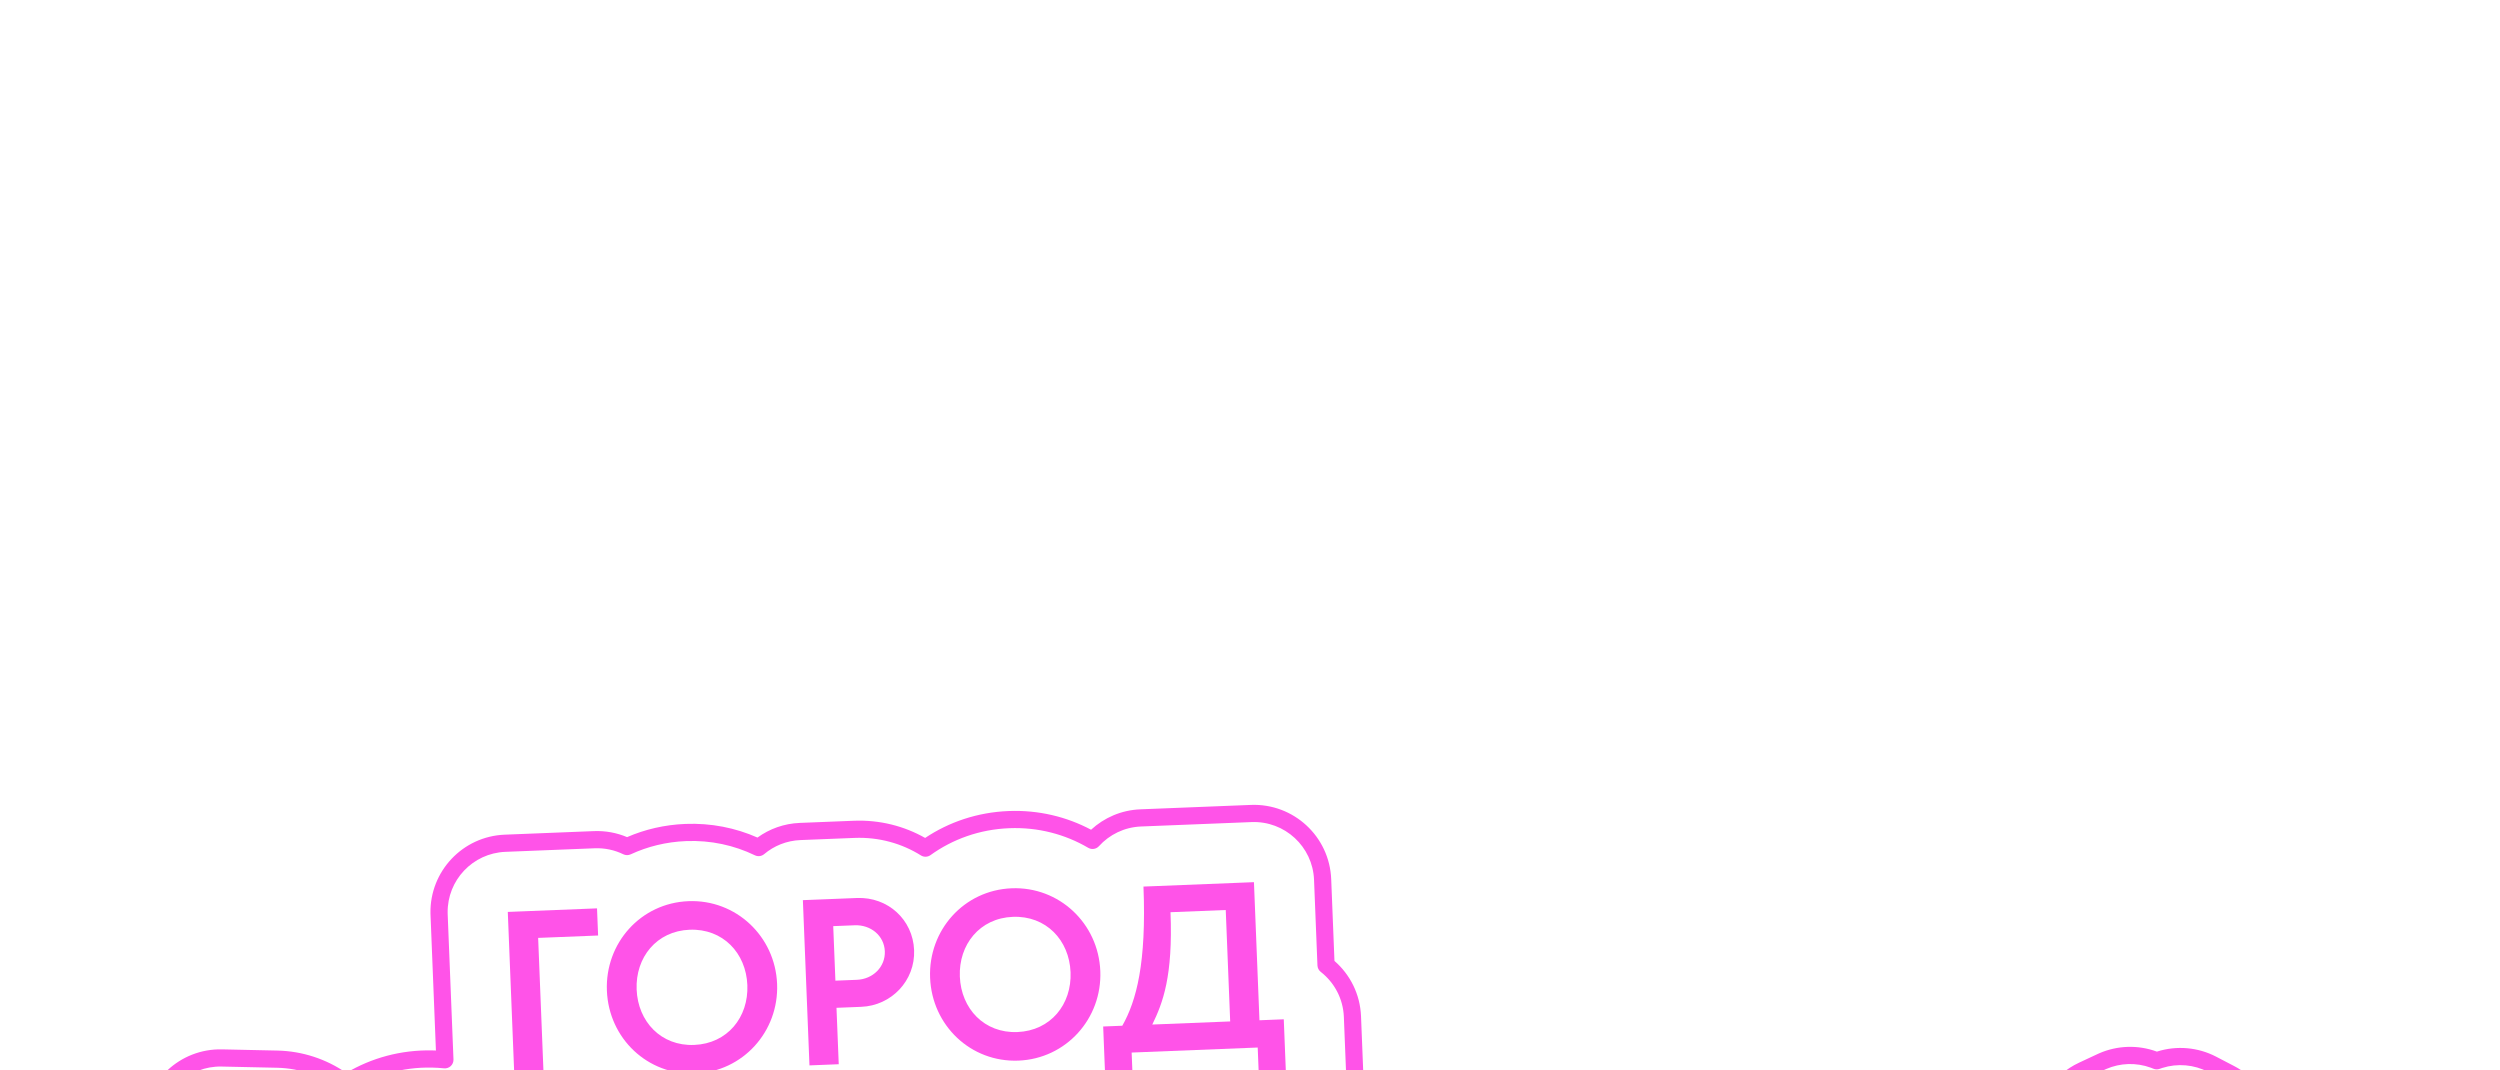 <?xml version="1.0" encoding="UTF-8"?> <svg xmlns="http://www.w3.org/2000/svg" width="556" height="238" viewBox="0 0 556 238" fill="none"><g clip-path="url(#clip0_467_225)"><g filter="url(#filter0_dddd_467_225)"><path d="M278.268 21.922C286.703 21.586 293.814 28.151 294.151 36.587L294.91 55.641C298.329 58.311 300.596 62.41 300.783 67.085L301.36 81.575C301.403 82.647 301.333 83.697 301.163 84.714C301.344 84.852 301.522 84.993 301.696 85.139C304.356 83.106 307.698 81.929 311.305 82.008L317.818 82.15C321.331 82.227 324.541 83.484 327.079 85.533C331.88 83.109 337.354 81.788 343.207 81.915C351.558 82.098 359.061 85.219 364.84 90.239C370.898 85.465 378.593 82.688 386.92 82.87C391.14 82.962 395.171 83.814 398.88 85.289C400.828 84.452 402.982 84.009 405.24 84.058L434.342 84.694C435.153 84.712 435.948 84.792 436.721 84.931C437.5 84.826 438.297 84.781 439.108 84.798L456.477 85.177C457.997 82.588 460.289 80.426 463.191 79.072L467.279 77.164L467.625 77.007C471.221 75.437 475.289 75.307 478.984 76.656C479.207 76.737 479.428 76.825 479.647 76.917C479.87 76.835 480.095 76.757 480.322 76.685C484.194 75.461 488.393 75.828 491.994 77.703L495.995 79.787C499.711 81.723 502.323 84.996 503.506 88.735C507.578 91.561 510.201 96.31 510.085 101.636L509.282 138.408C509.098 146.848 502.106 153.541 493.666 153.357L487.153 153.214C483.546 153.135 480.259 151.812 477.691 149.665C474.965 151.745 471.586 152.874 468.084 152.798L462.621 152.678C461.683 152.658 460.767 152.553 459.88 152.371C458.985 152.514 458.065 152.579 457.128 152.559L437.638 152.133C434.692 152.068 431.959 151.174 429.657 149.679C427.292 151.072 424.523 151.847 421.578 151.783L415.065 151.64C410.739 151.546 406.872 149.663 404.155 146.713C398.711 150.058 392.271 151.931 385.416 151.782C377.089 151.6 369.523 148.489 363.678 143.455C357.686 148.219 350.054 151.01 341.703 150.827C335.85 150.7 330.438 149.139 325.748 146.509C323.123 148.445 319.862 149.562 316.349 149.485L309.834 149.343C306.228 149.264 302.94 147.941 300.372 145.794C297.713 147.826 294.372 149.006 290.766 148.927L284.252 148.784C283.595 148.77 282.949 148.714 282.316 148.62C280.935 148.88 279.051 149.143 276.999 149.099C272.877 149.009 269.308 147.911 266.302 146.289C264.004 147.574 261.343 148.284 258.52 148.223L252.005 148.08C249.181 148.018 246.553 147.193 244.313 145.808C241.239 147.298 237.625 148.24 233.504 148.15C230.585 148.086 228.03 147.417 226.77 147.073C225.604 146.754 224.502 146.302 223.475 145.741C219.478 147.266 215.112 148.063 210.529 147.963C205.157 147.846 200.158 146.523 195.745 144.273C193.218 145.883 190.248 146.732 187.198 146.666L180.684 146.524C178.532 146.477 176.486 145.984 174.638 145.134C172.74 145.905 170.675 146.305 168.55 146.259L165.344 146.189C163.229 146.143 161.192 145.658 159.336 144.812C157.46 145.573 155.405 145.972 153.263 145.925L146.749 145.782C144.482 145.733 142.282 145.18 140.293 144.194C136.325 145.618 132.162 146.252 128.359 146.169C123.749 146.069 119.538 145.158 115.534 143.255C114.215 142.628 113.002 141.928 111.896 141.214C106.815 144.022 100.933 145.57 94.643 145.433C87.808 145.284 81.575 143.183 76.389 139.702C71.891 142.544 66.539 144.032 61.206 143.915L47.862 143.623C39.423 143.439 32.731 136.448 32.915 128.009L33.717 91.237L33.731 90.842C34.121 82.589 41.025 76.108 49.333 76.289L61.678 76.558C67.251 76.679 72.628 78.606 76.925 81.913C82.408 78.373 88.996 76.366 96.148 76.522C97.091 76.543 98.024 76.602 98.944 76.696L97.657 44.422L97.646 44.028C97.526 35.767 104.018 28.871 112.321 28.54L132.168 27.749C134.779 27.645 137.264 28.202 139.46 29.271C143.412 27.44 147.806 26.336 152.5 26.149C158.339 25.916 163.852 27.145 168.719 29.497C171.224 27.387 174.424 26.064 177.949 25.923L189.971 25.444C195.783 25.212 201.256 26.761 205.83 29.627C211.028 25.885 217.37 23.562 224.381 23.283C231.198 23.011 237.57 24.731 242.988 27.905C245.646 24.975 249.432 23.072 253.697 22.902L278.268 21.922Z" fill="white"></path><path d="M278.192 20.014C287.681 19.636 295.681 27.021 296.059 36.51L296.784 54.711C300.236 57.71 302.495 62.075 302.692 67.008L303.269 81.499C303.275 81.635 303.277 81.771 303.279 81.906C305.703 80.692 308.45 80.034 311.347 80.097L317.86 80.239C321.368 80.316 324.61 81.443 327.291 83.308C332.103 81.078 337.509 79.88 343.249 80.005C351.497 80.185 358.969 83.085 364.897 87.803C371.087 83.339 378.735 80.78 386.962 80.96C391.143 81.051 395.15 81.849 398.866 83.236C400.86 82.487 403.027 82.099 405.282 82.148L434.384 82.783C435.192 82.801 435.985 82.877 436.762 83.003C437.545 82.911 438.342 82.87 439.15 82.888L455.443 83.242C457.132 80.76 459.488 78.692 462.383 77.341L466.471 75.433L466.491 75.423L466.837 75.267C466.844 75.263 466.852 75.26 466.86 75.256C470.905 73.49 475.482 73.344 479.639 74.861C479.656 74.867 479.674 74.874 479.692 74.88C479.71 74.875 479.728 74.869 479.746 74.864C484.101 73.486 488.825 73.899 492.876 76.009L496.877 78.094C500.854 80.165 503.705 83.598 505.119 87.546C509.395 90.758 512.121 95.917 511.996 101.678L511.193 138.45C510.985 147.945 503.119 155.475 493.624 155.268L487.11 155.125C483.584 155.048 480.326 153.911 477.637 152.028C474.809 153.826 471.478 154.784 468.042 154.709L462.579 154.589C461.645 154.569 460.73 154.473 459.839 154.309C458.941 154.434 458.021 154.49 457.086 154.47L437.596 154.044C434.698 153.98 431.979 153.201 429.608 151.879C427.183 153.096 424.434 153.757 421.536 153.694L415.023 153.551C410.716 153.457 406.812 151.784 403.854 149.102C398.392 152.153 392.07 153.839 385.374 153.693C377.147 153.513 369.619 150.621 363.63 145.891C357.502 150.346 349.909 152.918 341.661 152.738C335.92 152.613 330.572 151.179 325.862 148.741C323.103 150.487 319.815 151.472 316.307 151.396L309.792 151.254C306.266 151.177 303.009 150.04 300.32 148.158C297.552 149.92 294.25 150.915 290.724 150.838L284.21 150.695C283.585 150.682 282.968 150.632 282.361 150.553C280.935 150.808 279.035 151.055 276.957 151.01C272.919 150.921 269.362 149.932 266.308 148.437C263.942 149.578 261.279 150.195 258.477 150.134L251.963 149.991C249.16 149.93 246.527 149.197 244.213 147.954C241.097 149.314 237.5 150.149 233.462 150.061C230.298 149.992 227.557 149.27 226.267 148.917C225.246 148.638 224.272 148.268 223.349 147.823C219.347 149.24 215.014 149.973 210.487 149.874C205.205 149.759 200.256 148.535 195.828 146.441C193.202 147.888 190.216 148.643 187.156 148.576L180.642 148.435C178.511 148.388 176.47 147.951 174.592 147.194C172.673 147.87 170.618 148.216 168.508 148.17L165.302 148.1C163.203 148.054 161.172 147.624 159.291 146.87C157.39 147.538 155.342 147.882 153.221 147.836L146.707 147.693C144.436 147.643 142.224 147.143 140.188 146.252C136.226 147.573 132.112 148.163 128.317 148.08C123.469 147.974 118.988 147.012 114.714 144.981C113.684 144.492 112.719 143.961 111.82 143.418C106.684 146.047 100.828 147.48 94.601 147.344C87.838 147.196 81.622 145.234 76.352 141.953C71.767 144.58 66.46 145.942 61.163 145.826L47.821 145.534C38.326 145.327 30.797 137.461 31.004 127.967L31.806 91.195L31.821 90.774L31.822 90.752C32.261 81.466 40.028 74.174 49.375 74.379L61.719 74.647C67.245 74.768 72.589 76.541 77.011 79.611C82.575 76.305 89.128 74.457 96.19 74.612C96.444 74.617 96.697 74.625 96.949 74.636L95.749 44.499C95.748 44.492 95.748 44.484 95.748 44.477L95.737 44.082C95.736 44.073 95.736 44.065 95.736 44.056C95.6 34.761 102.904 27.004 112.245 26.631L132.092 25.84C134.7 25.736 137.201 26.221 139.462 27.176C143.428 25.457 147.791 24.425 152.423 24.24C158.152 24.012 163.592 25.119 168.463 27.275C171.117 25.347 174.352 24.155 177.873 24.014L189.895 23.535C195.642 23.306 201.089 24.71 205.75 27.356C211.043 23.824 217.37 21.651 224.305 21.374C230.959 21.109 237.22 22.644 242.654 25.531C245.549 22.861 249.375 21.163 253.621 20.994L278.192 20.014ZM292.242 36.663C291.947 29.283 285.725 23.537 278.345 23.831L253.774 24.811C250.042 24.96 246.732 26.623 244.403 29.189C243.796 29.858 242.802 30.01 242.022 29.553C236.912 26.559 230.9 24.935 224.458 25.192C217.829 25.456 211.847 27.65 206.945 31.177C206.315 31.631 205.473 31.658 204.815 31.246C200.562 28.581 195.468 27.136 190.048 27.352L178.026 27.832C174.939 27.955 172.141 29.112 169.949 30.958C169.373 31.444 168.566 31.545 167.888 31.218C163.298 28.999 158.096 27.838 152.576 28.058C148.136 28.235 143.989 29.279 140.263 31.005C139.742 31.247 139.14 31.241 138.623 30.989C136.704 30.055 134.533 29.567 132.245 29.658L112.398 30.449C105.133 30.739 99.452 36.773 99.557 44L99.566 44.346L100.853 76.619C100.875 77.173 100.656 77.709 100.253 78.088C99.849 78.467 99.301 78.653 98.75 78.596C97.879 78.507 96.997 78.453 96.106 78.433C89.345 78.285 83.131 80.181 77.961 83.519C77.282 83.957 76.4 83.92 75.759 83.427C71.785 80.368 66.801 78.581 61.636 78.469L49.291 78.2C42.022 78.041 35.981 83.713 35.64 90.933L35.627 91.278L34.825 128.051C34.665 135.435 40.52 141.551 47.904 141.713L61.247 142.005C66.206 142.113 71.188 140.729 75.368 138.087L75.491 138.016C76.11 137.686 76.865 137.721 77.454 138.116C82.343 141.398 88.223 143.382 94.685 143.523C100.63 143.652 106.18 142.19 110.972 139.542C111.587 139.201 112.341 139.227 112.933 139.609C113.982 140.286 115.123 140.944 116.354 141.529C120.087 143.303 124.029 144.163 128.401 144.259C131.972 144.337 135.902 143.74 139.647 142.396C140.136 142.22 140.676 142.252 141.142 142.482C142.882 143.345 144.808 143.828 146.791 143.872L153.305 144.014C155.181 144.055 156.978 143.707 158.618 143.041C159.105 142.844 159.651 142.856 160.129 143.074C161.754 143.815 163.536 144.238 165.386 144.278L168.592 144.348C170.449 144.389 172.255 144.04 173.917 143.364L174.104 143.3C174.543 143.172 175.016 143.205 175.436 143.398C177.052 144.141 178.841 144.572 180.726 144.613L187.24 144.755C189.907 144.813 192.506 144.071 194.718 142.662L194.827 142.597C195.379 142.295 196.048 142.283 196.613 142.571C200.772 144.692 205.491 145.942 210.571 146.053C214.903 146.147 219.024 145.394 222.794 143.956C223.316 143.756 223.9 143.796 224.39 144.064C225.292 144.556 226.257 144.952 227.274 145.23C228.503 145.566 230.871 146.181 233.545 146.239C237.341 146.322 240.657 145.457 243.479 144.089L243.59 144.04C244.154 143.81 244.796 143.861 245.317 144.183C247.277 145.394 249.573 146.115 252.047 146.169L258.561 146.312C261.034 146.366 263.359 145.746 265.369 144.622L265.477 144.565C266.026 144.302 266.67 144.316 267.21 144.608C269.97 146.098 273.245 147.105 277.041 147.188C278.912 147.229 280.655 146.988 281.963 146.742L282.121 146.72C282.279 146.704 282.439 146.707 282.597 146.73C283.151 146.813 283.718 146.861 284.294 146.874L290.808 147.017C293.964 147.085 296.884 146.055 299.212 144.277L299.348 144.181C300.044 143.739 300.956 143.792 301.598 144.329C303.846 146.208 306.719 147.364 309.876 147.433L316.391 147.575C319.466 147.641 322.316 146.666 324.613 144.972L324.729 144.892C325.318 144.521 326.068 144.498 326.682 144.843C331.104 147.323 336.21 148.796 341.745 148.917C349.635 149.089 356.835 146.455 362.49 141.96L362.628 141.86C363.334 141.394 364.274 141.446 364.926 142.008C370.446 146.762 377.589 149.7 385.458 149.871C391.934 150.013 398.013 148.244 403.155 145.085L403.303 145.003C404.057 144.627 404.98 144.789 405.56 145.418C407.94 148.002 411.321 149.647 415.107 149.73L421.62 149.872C424.199 149.929 426.619 149.251 428.688 148.033L428.806 147.968C429.408 147.669 430.129 147.706 430.698 148.076C432.711 149.384 435.1 150.166 437.68 150.222L457.169 150.649C457.99 150.666 458.796 150.609 459.579 150.484C459.806 150.448 460.037 150.453 460.262 150.499C461.039 150.658 461.841 150.75 462.663 150.768L468.126 150.887C471.189 150.954 474.146 149.967 476.532 148.146L476.668 148.051C477.364 147.61 478.274 147.663 478.916 148.2C481.164 150.079 484.037 151.234 487.194 151.303L493.708 151.446C501.093 151.607 507.21 145.751 507.371 138.366L508.174 101.594C508.276 96.936 505.984 92.781 502.416 90.306C502.069 90.065 501.812 89.715 501.684 89.312C500.647 86.037 498.363 83.176 495.112 81.482L491.111 79.398C487.96 77.756 484.286 77.437 480.899 78.508C480.701 78.57 480.504 78.638 480.307 78.71C479.854 78.877 479.354 78.866 478.909 78.679C478.711 78.596 478.518 78.52 478.329 78.451C475.099 77.272 471.543 77.384 468.399 78.754L468.067 78.905L463.999 80.804C461.458 81.989 459.455 83.879 458.125 86.145C457.774 86.742 457.128 87.103 456.435 87.088L439.066 86.709C438.354 86.694 437.657 86.734 436.976 86.825C436.779 86.851 436.58 86.847 436.384 86.812C435.707 86.691 435.011 86.62 434.3 86.605L405.198 85.969C403.219 85.926 401.336 86.314 399.634 87.045C399.169 87.245 398.644 87.252 398.174 87.065C394.672 85.672 390.867 84.868 386.878 84.781C379.01 84.609 371.745 87.231 366.023 91.741C365.302 92.308 364.279 92.283 363.587 91.682C358.133 86.944 351.055 83.999 343.165 83.826C337.63 83.706 332.466 84.954 327.94 87.238C327.269 87.577 326.462 87.491 325.878 87.019C323.657 85.226 320.851 84.128 317.776 84.061L311.263 83.919C308.105 83.85 305.184 84.878 302.857 86.657C302.147 87.199 301.156 87.177 300.471 86.605C300.322 86.48 300.166 86.357 300.005 86.233C299.442 85.804 299.162 85.099 299.279 84.4C299.427 83.509 299.489 82.59 299.451 81.652L298.874 67.161C298.711 63.072 296.73 59.486 293.734 57.147C293.292 56.801 293.024 56.279 293.001 55.718L292.242 36.663Z" fill="#FF53E8"></path><path d="M132.778 43.02L133.019 49.057L119.684 49.589L120.908 80.302L114.398 80.562L112.933 43.811L132.778 43.02Z" fill="#FF53E8"></path><path d="M134.973 61.337C134.55 50.731 142.504 41.843 153.11 41.42C163.662 40.999 172.404 49.222 172.827 59.827C173.25 70.433 165.191 79.325 154.638 79.746C144.033 80.169 135.396 71.942 134.973 61.337ZM141.588 61.073C141.873 68.213 147.034 73.686 154.385 73.393C161.787 73.098 166.496 67.231 166.212 60.091C165.927 52.951 160.766 47.478 153.363 47.773C146.013 48.066 141.304 53.933 141.588 61.073Z" fill="#FF53E8"></path><path d="M178.56 41.194L190.582 40.715C197.46 40.44 203.027 45.529 203.297 52.302C203.569 59.127 198.215 64.652 191.547 64.918L186.035 65.138L186.535 77.685L180.025 77.945L178.56 41.194ZM185.31 46.972L185.794 59.1L190.572 58.909C194.142 58.767 196.925 56.027 196.786 52.562C196.648 49.097 193.658 46.639 190.088 46.782L185.31 46.972Z" fill="#FF53E8"></path><path d="M206.855 58.47C206.432 47.865 214.386 38.977 224.991 38.554C235.544 38.133 244.286 46.356 244.709 56.961C245.131 67.566 237.072 76.459 226.52 76.88C215.914 77.303 207.278 69.076 206.855 58.47ZM213.47 58.207C213.755 65.347 218.916 70.82 226.266 70.527C233.669 70.232 238.378 64.365 238.093 57.225C237.809 50.084 232.647 44.611 225.245 44.906C217.895 45.2 213.186 51.066 213.47 58.207Z" fill="#FF53E8"></path><path d="M254.308 38.173L278.878 37.194L280.103 67.907L285.511 67.691L286.088 82.182L280.051 82.422L279.714 73.97L251.678 75.088L252.015 83.54L245.925 83.783L245.347 69.293L249.6 69.123C252.744 63.582 254.986 55.184 254.308 38.173ZM260.319 43.876C260.889 58.156 258.601 64.084 256.267 68.858L273.593 68.167L272.605 43.386L260.319 43.876Z" fill="#FF53E8"></path><path d="M49.004 91.573L61.349 91.843C66.97 91.966 71.085 96.05 70.975 101.093C70.891 104.927 68.614 108.136 65.222 109.428C70.449 110.751 72.725 114.848 72.634 118.998C72.511 124.619 67.691 128.77 61.544 128.636L48.202 128.345L49.004 91.573ZM55.398 97.231L55.185 106.949L59.703 107.048C62.645 107.112 64.632 105.159 64.695 102.269C64.763 99.17 62.489 97.386 59.233 97.315L55.398 97.231ZM55.071 112.203L54.836 122.971L59.563 123.075C63.136 123.153 66.066 121.325 66.142 117.858C66.211 114.706 63.423 112.385 59.799 112.306L55.071 112.203Z" fill="#FF53E8"></path><path d="M76.489 110.568C76.721 99.957 85.207 91.575 95.819 91.807C106.377 92.037 114.595 100.784 114.364 111.395C114.132 122.006 105.54 130.385 94.982 130.155C84.37 129.923 76.257 121.179 76.489 110.568ZM83.108 110.712C82.952 117.857 87.766 123.638 95.12 123.798C102.527 123.96 107.589 118.394 107.745 111.25C107.901 104.106 103.087 98.325 95.68 98.163C88.326 98.003 83.264 103.568 83.108 110.712Z" fill="#FF53E8"></path><path d="M117.925 97.125C121.772 94.213 124.649 92.436 130.375 92.561C137.624 92.72 142.154 97.076 142.028 102.854C141.95 106.426 139.726 109.583 135.75 111.178C140.344 112.593 142.625 116.426 142.537 120.471C142.398 126.828 136.577 131.063 128.697 130.891C123.287 130.773 120.49 128.872 116.773 125.795L119.872 121.08C122.964 123.881 125.2 124.981 128.667 125.056C133.027 125.151 135.746 123.371 135.824 119.799C135.9 116.332 132.322 114.099 129.381 114.035L125.178 113.943L125.303 108.217L129.978 108.32C132.605 108.377 135.8 106.45 135.87 103.245C135.944 99.883 133.405 98.198 129.991 98.124C126.576 98.049 124.081 99.204 120.818 101.813L117.925 97.125Z" fill="#FF53E8"></path><path d="M187.536 131.387L181.023 131.245L179.609 109.35L168.888 130.98L165.684 130.91L155.97 108.834L153.602 130.646L147.088 130.504L151.042 93.801L155.875 93.906L167.51 119.492L180.302 94.44L185.187 94.546L187.536 131.387Z" fill="#FF53E8"></path><path d="M192.375 113.098C192.607 102.487 201.094 94.105 211.705 94.337C222.264 94.567 230.482 103.314 230.25 113.925C230.018 124.536 221.426 132.915 210.868 132.685C200.256 132.453 192.143 123.709 192.375 113.098ZM198.994 113.242C198.838 120.387 203.652 126.168 211.006 126.328C218.413 126.49 223.475 120.924 223.631 113.78C223.787 106.636 218.973 100.855 211.566 100.693C204.212 100.533 199.15 106.098 198.994 113.242Z" fill="#FF53E8"></path><path d="M233.027 95.591L240.592 95.756L249.885 110.622L252.826 110.686L253.146 96.03L259.66 96.172L259.34 110.828L262.282 110.893L272.215 96.446L279.78 96.612L267.525 113.898C272.111 115.68 272.591 127.357 278.843 127.494C279.368 127.505 279.897 127.359 280.532 127.163L280.395 133.414C279.339 133.654 278.284 133.841 277.338 133.82C267.305 133.601 266.293 117.339 261.834 116.979L259.207 116.922L258.857 132.944L252.344 132.802L252.693 116.78L250.067 116.722C245.596 116.888 243.876 133.09 233.842 132.871C232.897 132.85 231.851 132.617 230.806 132.331L230.942 126.08C231.568 126.304 232.09 126.473 232.615 126.485C238.867 126.621 239.857 114.975 244.516 113.395L233.027 95.591Z" fill="#FF53E8"></path><path d="M285.393 96.734L291.907 96.876L291.587 111.532L310.656 111.949L310.976 97.293L317.49 97.435L316.687 134.206L310.173 134.064L310.523 118.042L291.454 117.626L291.104 133.648L284.591 133.506L285.393 96.734Z" fill="#FF53E8"></path><path d="M323.548 115.962C323.78 105.35 332.267 96.969 342.878 97.201C353.437 97.431 361.655 106.177 361.423 116.788C361.192 127.4 352.6 135.779 342.041 135.548C331.43 135.317 323.317 126.573 323.548 115.962ZM330.167 116.106C330.011 123.25 334.825 129.031 342.18 129.192C349.587 129.354 354.648 123.788 354.804 116.644C354.96 109.5 350.146 103.719 342.739 103.557C335.385 103.396 330.323 108.962 330.167 116.106Z" fill="#FF53E8"></path><path d="M402.068 106.639L396.787 110.203C394.653 106.845 390.971 104.61 386.453 104.511C379.099 104.351 373.774 109.911 373.618 117.055C373.462 124.199 378.539 129.986 385.893 130.146C390.411 130.245 394.188 128.173 396.466 124.911L401.587 128.702C398.012 133.564 392.216 136.644 385.755 136.503C375.143 136.271 366.768 127.521 366.999 116.91C367.231 106.299 375.981 97.923 386.592 98.155C393.053 98.296 398.709 101.625 402.068 106.639Z" fill="#FF53E8"></path><path d="M434.014 99.979L433.882 106.02L422.588 105.773L421.917 136.504L415.403 136.362L416.074 105.631L404.78 105.384L404.912 99.343L434.014 99.979Z" fill="#FF53E8"></path><path d="M457.595 131.344L457.466 137.28L437.977 136.854L438.78 100.083L458.269 100.508L458.139 106.444L445.164 106.161L444.967 115.196L456.839 115.455L456.712 121.234L444.84 120.975L444.62 131.061L457.595 131.344Z" fill="#FF53E8"></path><path d="M469.659 92.926L473.748 91.018C475.053 93.832 476.401 94.65 479.238 94.712C482.127 94.775 483.51 94.017 484.937 91.263L488.938 93.347C487.157 97.88 483.503 99.167 479.143 99.072C474.835 98.978 471.191 97.374 469.659 92.926ZM463.763 100.628L470.276 100.77L469.722 126.143L489.345 101.187L494.808 101.306L494.006 138.078L487.492 137.935L488.044 112.615L468.423 137.519L462.96 137.4L463.763 100.628Z" fill="#FF53E8"></path></g></g><defs><filter id="filter0_dddd_467_225" x="-3" y="13" width="549" height="261.271" filterUnits="userSpaceOnUse" color-interpolation-filters="sRGB"><feFlood flood-opacity="0" result="BackgroundImageFix"></feFlood><feColorMatrix in="SourceAlpha" type="matrix" values="0 0 0 0 0 0 0 0 0 0 0 0 0 0 0 0 0 0 127 0" result="hardAlpha"></feColorMatrix><feOffset dy="5"></feOffset><feGaussianBlur stdDeviation="6"></feGaussianBlur><feColorMatrix type="matrix" values="0 0 0 0 1 0 0 0 0 0.325 0 0 0 0 0.91 0 0 0 0.14 0"></feColorMatrix><feBlend mode="normal" in2="BackgroundImageFix" result="effect1_dropShadow_467_225"></feBlend><feColorMatrix in="SourceAlpha" type="matrix" values="0 0 0 0 0 0 0 0 0 0 0 0 0 0 0 0 0 0 127 0" result="hardAlpha"></feColorMatrix><feOffset dy="21"></feOffset><feGaussianBlur stdDeviation="10.5"></feGaussianBlur><feColorMatrix type="matrix" values="0 0 0 0 1 0 0 0 0 0.325 0 0 0 0 0.91 0 0 0 0.12 0"></feColorMatrix><feBlend mode="normal" in2="effect1_dropShadow_467_225" result="effect2_dropShadow_467_225"></feBlend><feColorMatrix in="SourceAlpha" type="matrix" values="0 0 0 0 0 0 0 0 0 0 0 0 0 0 0 0 0 0 127 0" result="hardAlpha"></feColorMatrix><feOffset dy="48"></feOffset><feGaussianBlur stdDeviation="14.5"></feGaussianBlur><feColorMatrix type="matrix" values="0 0 0 0 1 0 0 0 0 0.325 0 0 0 0 0.91 0 0 0 0.07 0"></feColorMatrix><feBlend mode="normal" in2="effect2_dropShadow_467_225" result="effect3_dropShadow_467_225"></feBlend><feColorMatrix in="SourceAlpha" type="matrix" values="0 0 0 0 0 0 0 0 0 0 0 0 0 0 0 0 0 0 127 0" result="hardAlpha"></feColorMatrix><feOffset dy="85"></feOffset><feGaussianBlur stdDeviation="17"></feGaussianBlur><feColorMatrix type="matrix" values="0 0 0 0 1 0 0 0 0 0.325 0 0 0 0 0.91 0 0 0 0.02 0"></feColorMatrix><feBlend mode="normal" in2="effect3_dropShadow_467_225" result="effect4_dropShadow_467_225"></feBlend><feBlend mode="normal" in="SourceGraphic" in2="effect4_dropShadow_467_225" result="shape"></feBlend></filter><clipPath id="clip0_467_225"><rect width="556" height="238" fill="white"></rect></clipPath></defs></svg> 